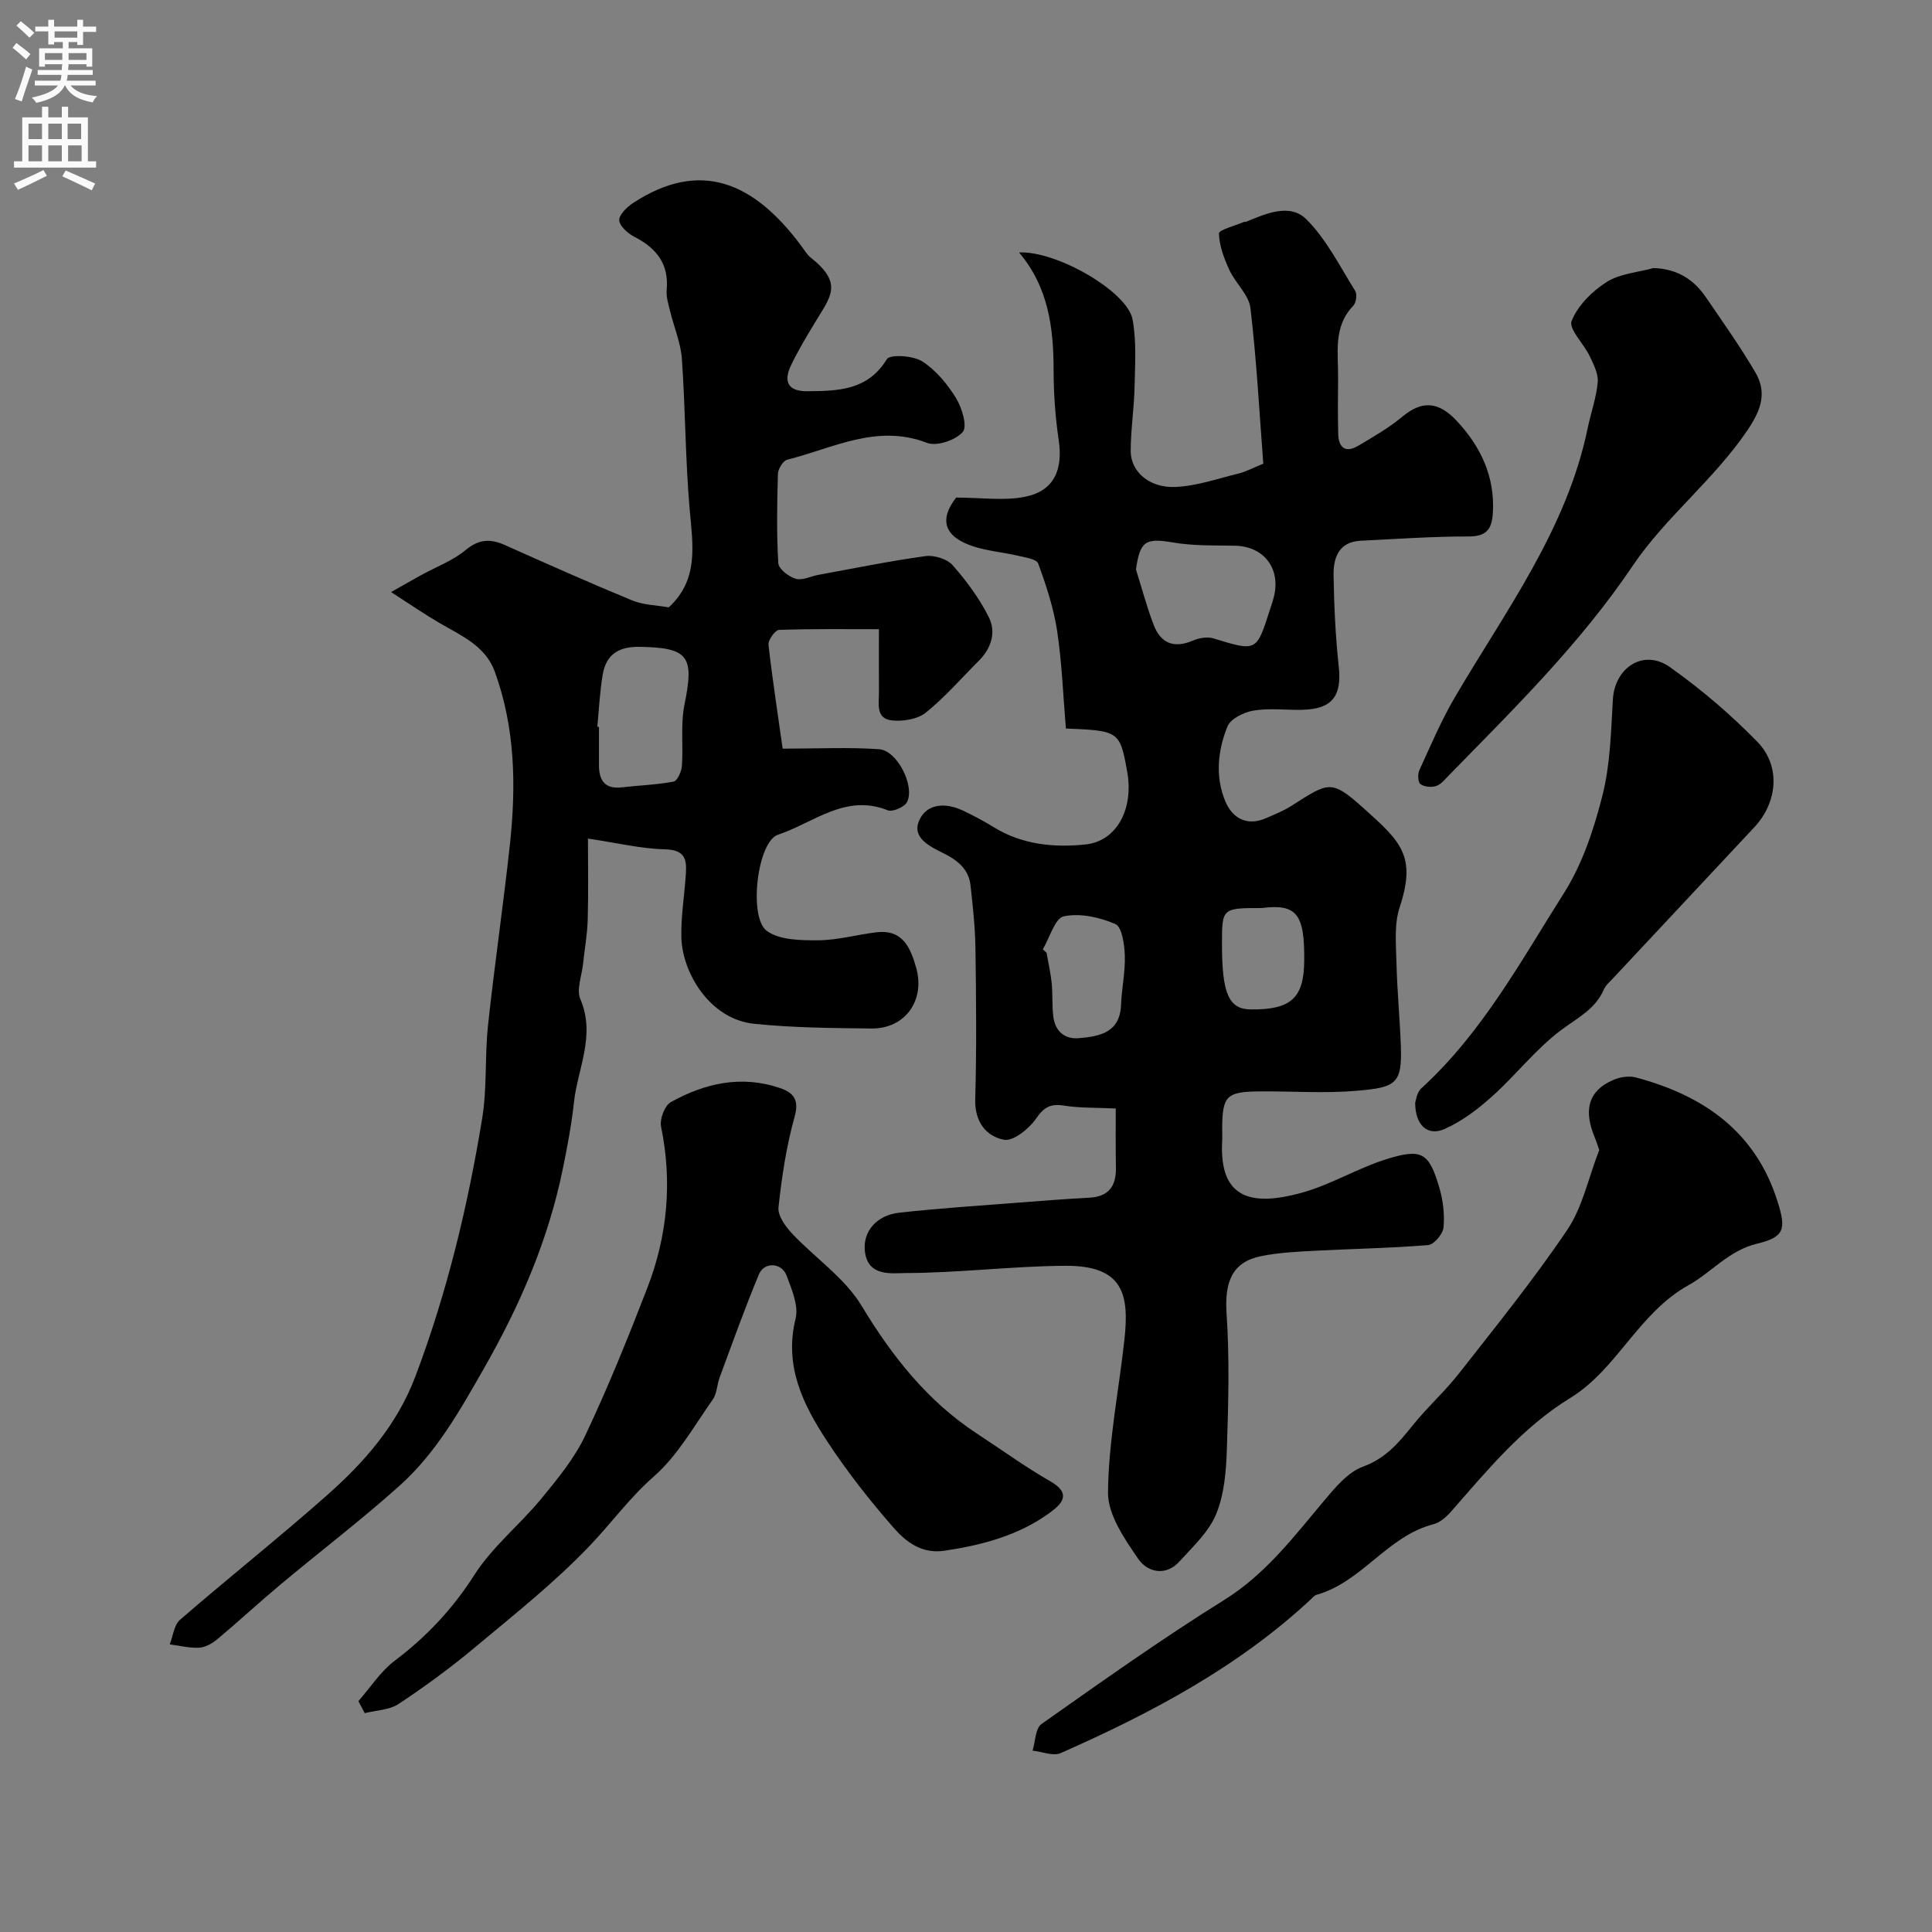 <svg enable-background="new 0 0 400 400" viewBox="0 0 400 400" xmlns="http://www.w3.org/2000/svg"><rect x="0" y="0" width="400" height="400" fill="#808080" stroke="none"/><g fill="#000001"><path d="m231 229.5c-3.99-.19-7.37-.07-10.66-.59-2.8-.45-4.18.27-5.84 2.69-1.45 2.11-4.74 4.75-6.66 4.37-3.72-.73-6.07-3.76-5.93-8.42.3-10.32.19-20.66.05-30.99-.06-4.44-.53-8.88-1.03-13.29-.38-3.36-2.73-5.2-5.64-6.64-2.78-1.39-6.58-3.17-4.97-6.79 1.57-3.54 5.52-3.7 9.04-2.02 2.18 1.03 4.32 2.17 6.37 3.43 5.89 3.64 12.47 4.26 19 3.59 6.5-.67 10.02-7.39 8.65-15.02-1.51-8.43-1.65-8.54-12.7-8.99-.56-6.62-.8-13.46-1.81-20.19-.72-4.76-2.27-9.44-3.93-13.98-.35-.94-2.76-1.26-4.28-1.62-2.99-.7-6.11-.95-9.02-1.88-6.29-2.01-7.2-5.62-3.68-10.14 5.23 0 9.94.72 14.32-.18 5.95-1.22 7.83-5.57 6.91-11.77-.7-4.71-1.04-9.52-1.05-14.29-.01-8.81-1.02-17.26-7.16-24.51 7.75-.39 22.45 8.09 23.51 13.88.83 4.53.51 9.3.41 13.96-.09 4.43-.8 8.86-.8 13.28 0 4.21 3.78 7.63 9.16 7.43 4.43-.16 8.82-1.72 13.2-2.79 1.5-.37 2.9-1.14 5.09-2.03-.81-10.59-1.38-21.45-2.66-32.22-.33-2.75-3.1-5.14-4.36-7.88-1.1-2.39-2.1-5.02-2.16-7.56-.02-.75 3.31-1.59 5.11-2.37.14-.06.35.01.49-.05 4.17-1.72 9.11-3.92 12.54-.48 4.14 4.16 6.9 9.72 10.07 14.79.44.71.19 2.47-.41 3.09-4.21 4.37-3.07 9.77-3.13 14.94-.04 3.83-.07 7.67.02 11.5.06 2.86 1.43 4.14 4.15 2.53 3.15-1.87 6.37-3.72 9.17-6.05 3.84-3.19 7.27-3.33 11.2.88 4.96 5.3 7.95 11.51 7.5 19.07-.2 3.4-1.33 4.89-5.07 4.88-7.42-.01-14.84.52-22.26.88-4.58.22-5.72 3.52-5.65 7.19.11 6.27.39 12.56 1.07 18.79.68 6.21-1.35 8.92-7.69 9.03-3.33.06-6.73-.38-9.97.16-1.97.33-4.71 1.67-5.37 3.27-2.03 4.98-2.58 10.46-.44 15.54 1.45 3.46 4.47 5.2 8.45 3.45 1.76-.77 3.58-1.49 5.2-2.52 7.68-4.9 8.23-5.57 14.8.32 7.81 7.01 11.19 9.92 7.63 20.68-1.15 3.48-.75 7.54-.66 11.32.13 5.77.69 11.53.91 17.3.3 8-1.07 8.65-9.11 9.35-6.62.58-13.32.08-19.99.13-7.1.06-7.88.89-7.89 7.97 0 .83.04 1.67-.01 2.5-.59 11.94 6.32 13.29 16.36 10.55 6.07-1.65 11.64-5.11 17.67-6.99 7.37-2.3 8.81-1.34 10.95 5.95.77 2.62 1.11 5.52.85 8.22-.13 1.35-1.98 3.52-3.19 3.62-7.9.65-15.84.77-23.77 1.19-3.6.19-7.24.39-10.76 1.09-6 1.19-7.64 5.3-7.19 11.91.63 9.32.37 18.73.06 28.09-.15 4.52-.53 9.32-2.22 13.42-1.51 3.68-4.79 6.7-7.56 9.77-2.9 3.22-6.69 2.24-8.57-.5-2.84-4.14-6.3-9.14-6.26-13.74.1-10.56 2.24-21.09 3.4-31.65 1.02-9.33-.19-15.36-12.21-15.29-11.04.06-22.08 1.48-33.12 1.5-2.8.01-7.89.86-8.42-4.65-.38-3.94 2.39-7.32 7.16-7.85 8.33-.93 16.7-1.45 25.05-2.11 4.76-.37 9.51-.74 14.28-.99 3.9-.21 5.53-2.3 5.5-6.04-.07-4.1-.04-8.24-.04-12.43zm4.19-111.59c1.2 3.82 2.23 7.7 3.65 11.43 1.44 3.8 4.16 4.98 8.1 3.3 1.28-.55 3-.86 4.28-.47 8.93 2.73 8.91 2.79 11.66-5.8.3-.93.62-1.85.86-2.79 1.48-5.91-2.1-10.5-8.1-10.6-4.27-.07-8.61.05-12.8-.67-5.64-.96-6.82-.32-7.65 5.6zm-19.29 78.63c.26.24.52.48.78.73.36 2.08.85 4.15 1.06 6.25.23 2.29.05 4.63.33 6.91.37 3.03 2.3 4.78 5.34 4.51 4.29-.38 8.47-1.14 8.69-6.92.13-3.41.9-6.81.78-10.2-.08-2.28-.58-5.9-1.95-6.5-3.24-1.42-7.31-2.31-10.66-1.61-1.86.39-2.94 4.44-4.37 6.83zm45.34-8.54c-8.24 0-8.24 0-8.24 7.48-.01 10.22 1.41 13.46 5.92 13.51 8.32.1 10.99-2.34 11.1-9.83.14-9.88-1.49-12.09-8.78-11.16z"/><path d="m162.04 155c7.3 0 13.67-.33 19.99.12 3.73.27 7.46 7.66 5.75 10.95-.53 1.03-2.99 2.09-3.99 1.69-8.76-3.52-15.43 2.65-22.7 5.05-4.31 1.43-6.13 17.01-2.39 19.87 2.59 1.97 7.04 2.01 10.66 2 4.04-.02 8.06-1.18 12.11-1.66 5.38-.65 7.02 3.15 8.2 7.28 1.94 6.81-2.27 12.72-9.26 12.64-8.09-.09-16.22-.15-24.25-.97-9.27-.95-14.92-10.67-15.09-17.89-.1-4.09.56-8.19.87-12.29.23-3.14.51-5.84-4.26-5.95-4.92-.11-9.82-1.31-15.95-2.22 0 5.59.11 11.19-.05 16.79-.09 3.07-.65 6.12-.97 9.19-.26 2.45-1.4 5.29-.55 7.27 3.22 7.51-.58 14.35-1.34 21.44-.49 4.53-1.35 9.04-2.26 13.51-3 14.82-8.87 28.38-16.39 41.54-5 8.76-9.87 17.43-17.36 24.16-7.93 7.12-16.43 13.6-24.62 20.44-4.42 3.69-8.65 7.61-13.06 11.31-1.07.9-2.5 1.77-3.82 1.86-2.03.13-4.11-.42-6.17-.68.69-1.73.89-4.01 2.13-5.09 10.06-8.71 20.49-16.99 30.45-25.8 7.78-6.88 14.51-14.58 18.31-24.66 6.53-17.31 10.82-35.16 13.8-53.34 1.04-6.32.52-12.88 1.21-19.28 1.34-12.53 3.19-25.01 4.54-37.54 1.3-12.09 1.08-24.16-3.17-35.76-1.94-5.28-6.98-7.41-11.47-10.03-3.07-1.79-6.01-3.82-9.97-6.37 2.8-1.58 4.55-2.59 6.32-3.56 3.06-1.68 6.47-2.94 9.1-5.13 2.74-2.28 5.11-2.39 8.1-1.06 8.76 3.91 17.52 7.82 26.39 11.48 2.33.96 5.03.98 7.57 1.44 6.31-5.78 4.97-13.02 4.33-20.4-.9-10.33-.87-20.74-1.61-31.09-.24-3.34-1.65-6.59-2.45-9.91-.34-1.42-.82-2.91-.69-4.32.5-5.39-2.12-8.65-6.68-11-1.35-.69-3.08-2.21-3.14-3.42-.05-1.17 1.61-2.76 2.89-3.6 13.92-9.08 25.01-4.34 34.89 9.03.58.79 1.11 1.69 1.86 2.29 6.79 5.38 4.12 8.08.89 13.43-1.75 2.9-3.51 5.82-4.97 8.88-1.61 3.35-.65 5.41 3.41 5.36 6.33-.06 12.44-.13 16.44-6.64.64-1.04 5.39-.75 7.28.44 2.82 1.78 5.2 4.66 7 7.56 1.25 2.02 2.43 5.9 1.44 7.06-1.47 1.71-5.4 3.05-7.41 2.27-10.42-4.01-19.48 1.12-28.95 3.49-.86.22-1.89 1.9-1.92 2.93-.18 6.16-.29 12.34.08 18.49.07 1.2 2.16 2.81 3.61 3.23 1.38.4 3.13-.53 4.73-.82 7.36-1.34 14.69-2.85 22.1-3.87 1.81-.25 4.48.56 5.64 1.87 2.9 3.28 5.58 6.92 7.53 10.82 1.49 3 .53 6.34-2.01 8.88-3.65 3.66-7.06 7.61-11.06 10.83-1.7 1.37-4.69 1.85-6.98 1.62-3.47-.34-2.7-3.53-2.72-5.93-.04-4.08-.01-8.16-.01-12.96-6.28 0-13.48-.1-20.67.14-.8.03-2.3 2.1-2.19 3.09.8 7.11 1.9 14.17 2.93 21.5zm-38.37-4.53c.11.01.22.02.34.03v7.96c.01 3.15 1.24 4.96 4.74 4.55 3.57-.41 7.19-.52 10.71-1.19.77-.15 1.63-2.06 1.72-3.21.31-4.25-.31-8.65.54-12.76 2.06-10.04.81-11.76-9.32-11.93-4.39-.07-6.95 1.64-7.63 5.83-.59 3.54-.76 7.15-1.1 10.72z"/><path d="m74.2 352.2c2.49-2.83 4.59-6.15 7.53-8.37 6.59-4.98 11.98-10.71 16.48-17.76 3.72-5.82 9.39-10.36 13.84-15.76 3.38-4.11 6.88-8.36 9.13-13.12 4.72-9.99 8.88-20.28 12.86-30.59 4.15-10.76 5.18-21.88 2.83-33.31-.32-1.55.73-4.38 1.99-5.09 7.06-3.94 14.63-5.65 22.6-2.94 2.73.93 4.07 2.32 3.06 5.94-1.71 6.09-2.66 12.45-3.34 18.76-.18 1.7 1.41 3.94 2.77 5.39 4.75 5.07 10.93 9.2 14.42 14.98 6.37 10.55 13.69 19.82 24.04 26.58 5.02 3.28 9.88 6.82 15.07 9.79 4.44 2.54 2.38 4.67-.12 6.49-6.47 4.71-13.97 6.7-21.8 7.87-4.79.72-8.07-1.9-10.66-4.88-4.94-5.66-9.62-11.63-13.73-17.91-4.95-7.56-8.86-15.5-6.45-25.26.66-2.68-.81-6.09-1.88-8.95-1-2.67-4.62-2.84-5.71-.23-2.93 7.02-5.48 14.2-8.13 21.34-.56 1.52-.56 3.37-1.45 4.62-3.87 5.47-7.25 11.58-12.18 15.9-4.96 4.35-8.69 9.51-13.1 14.16-7.34 7.73-15.8 14.42-24.01 21.28-5.01 4.18-10.3 8.06-15.74 11.66-1.92 1.27-4.65 1.3-7.01 1.9-.43-.84-.87-1.67-1.31-2.49z"/><path d="m331.1 238.1c-.21-.59-.54-1.68-.97-2.72-2.07-5.04-1.72-9.36 3.86-11.78 1.39-.61 3.26-.91 4.69-.53 14 3.74 24.82 11.19 29.37 25.77 1.77 5.65 1.42 7.28-4.27 8.65-5.87 1.42-9.48 5.97-14.09 8.53-10.54 5.84-14.8 17.42-24.61 23.43-9.94 6.1-17.2 15.03-24.77 23.63-.94 1.07-2.25 2.17-3.58 2.51-9.53 2.47-14.77 11.98-24.17 14.6-.44.12-.79.58-1.15.92-15.13 14.09-33.11 23.59-51.81 31.85-1.56.69-3.86-.3-5.82-.51.59-1.88.57-4.61 1.85-5.51 12.46-8.78 24.89-17.63 37.82-25.68 8.6-5.36 14.39-13.07 20.68-20.54 2.3-2.74 4.93-5.92 8.07-7.07 4.73-1.73 7.44-5 10.33-8.6 2.99-3.72 6.6-6.95 9.55-10.71 7.65-9.77 15.48-19.45 22.41-29.72 3.14-4.65 4.33-10.62 6.61-16.52z"/><path d="m342.32 55.5c4.85.14 8.3 2.29 10.85 6.02 3.5 5.12 7.1 10.19 10.23 15.53 2.47 4.2 1.28 7.75-1.61 12.03-6.96 10.28-17 18.04-23.73 28.02-10.94 16.24-24.64 29.66-38.11 43.45-.8.82-1.62 1.86-2.63 2.19-.97.32-2.44.17-3.23-.4-.52-.37-.6-2.04-.24-2.84 2.34-5.12 4.55-10.34 7.39-15.18 10.51-17.91 23.15-34.74 27.48-55.7.66-3.18 1.8-6.3 2.07-9.5.15-1.75-.87-3.71-1.68-5.42-1.21-2.54-4.38-5.6-3.72-7.25 1.26-3.18 4.23-6.14 7.23-8.05 2.73-1.75 6.43-1.99 9.7-2.9z"/><path d="m293 228.3c.15-.39.31-2.1 1.25-2.96 12.59-11.47 20.61-26.33 29.54-40.42 3.82-6.02 6.2-13.21 7.97-20.19 1.63-6.41 1.78-13.24 2.17-19.92.39-6.62 6.36-10.54 11.78-6.71 6.46 4.57 12.58 9.8 18.11 15.46 4.92 5.04 4.21 12.54-.57 17.67-9.76 10.45-19.54 20.88-29.3 31.33-.67.72-1.5 1.41-1.88 2.28-1.75 4.07-5.38 5.84-8.73 8.33-5.31 3.94-9.47 9.39-14.43 13.84-2.95 2.65-6.26 5.16-9.84 6.74-3.47 1.54-6.08-.76-6.07-5.45z"/></g><path d="m2.6 9.9.8-1c.9.7 1.9 1.4 2.9 2.3l-.9 1.1c-1.1-1-2-1.8-2.8-2.4zm.5 10.6c.9-2.1 1.6-4.3 2.3-6.7.4.2.8.4 1.3.6-.7 2.1-1.5 4.3-2.2 6.6zm.3-15.2.9-.9c1 .8 2 1.6 2.8 2.4l-1 1c-.9-.9-1.8-1.7-2.7-2.5zm12.6-1.2h1.2v1.4h2.7v1.1h-2.7v2.7h-1.2v-.6h-1.8v1.3h4.9v3.8h-1.2v-.5h-3.7c0 .4-.1.9-.1 1.2h5.1v1h-5.2c0 .5-.1.9-.2 1.2h6v1h-5.2c1.1 1.3 2.9 2 5.5 2.2-.4.4-.7.8-.9 1.3-2.9-.5-4.8-1.6-5.7-3.5h-.1c-.8 1.7-2.7 2.9-5.9 3.6-.2-.4-.6-.8-.9-1.1 2.8-.6 4.6-1.4 5.4-2.5h-4.8v-1h5.3c.1-.3.2-.7.2-1.2h-4.9v-1h5c0-.4 0-.8.1-1.2h-3.6v.5h-1.2v-3.8h4.9v-1.3h-1.8v.5h-1.2v-2.7h-2.7v-1h2.7v-1.4h1.2v1.4h4.8zm-6.7 8.3h3.6c0-.4 0-.9 0-1.4h-3.6zm1.9-4.6h4.8v-1.3h-4.7v1.3zm6.7 3.2h-3.7v1.4h3.7v-2.4z" fill="#fafafb"/><path d="m8.7 22.1h1.3v2.2h2.8v-2.2h1.3v2.2h4.1v9.1h1.7v1.3h-17v-1.3h1.7v-9.1h4.1zm.3 13.1.7 1.2c-1.8.9-3.8 1.9-6 2.9-.2-.4-.5-.8-.8-1.3 2.3-1 4.4-1.9 6.1-2.8zm-3.1-6.4h2.8v-3.2h-2.8zm0 4.6h2.8v-3.3h-2.8zm4.1-4.6h2.8v-3.2h-2.8zm0 4.6h2.8v-3.3h-2.8zm3.6 1.9c2.1.9 4.1 1.8 6.1 2.7l-.7 1.4c-2.2-1.1-4.2-2-6.1-2.9zm3.2-9.7h-2.8v3.2h2.8zm-2.7 7.8h2.8v-3.3h-2.8z" fill="#fafafb"/></svg>